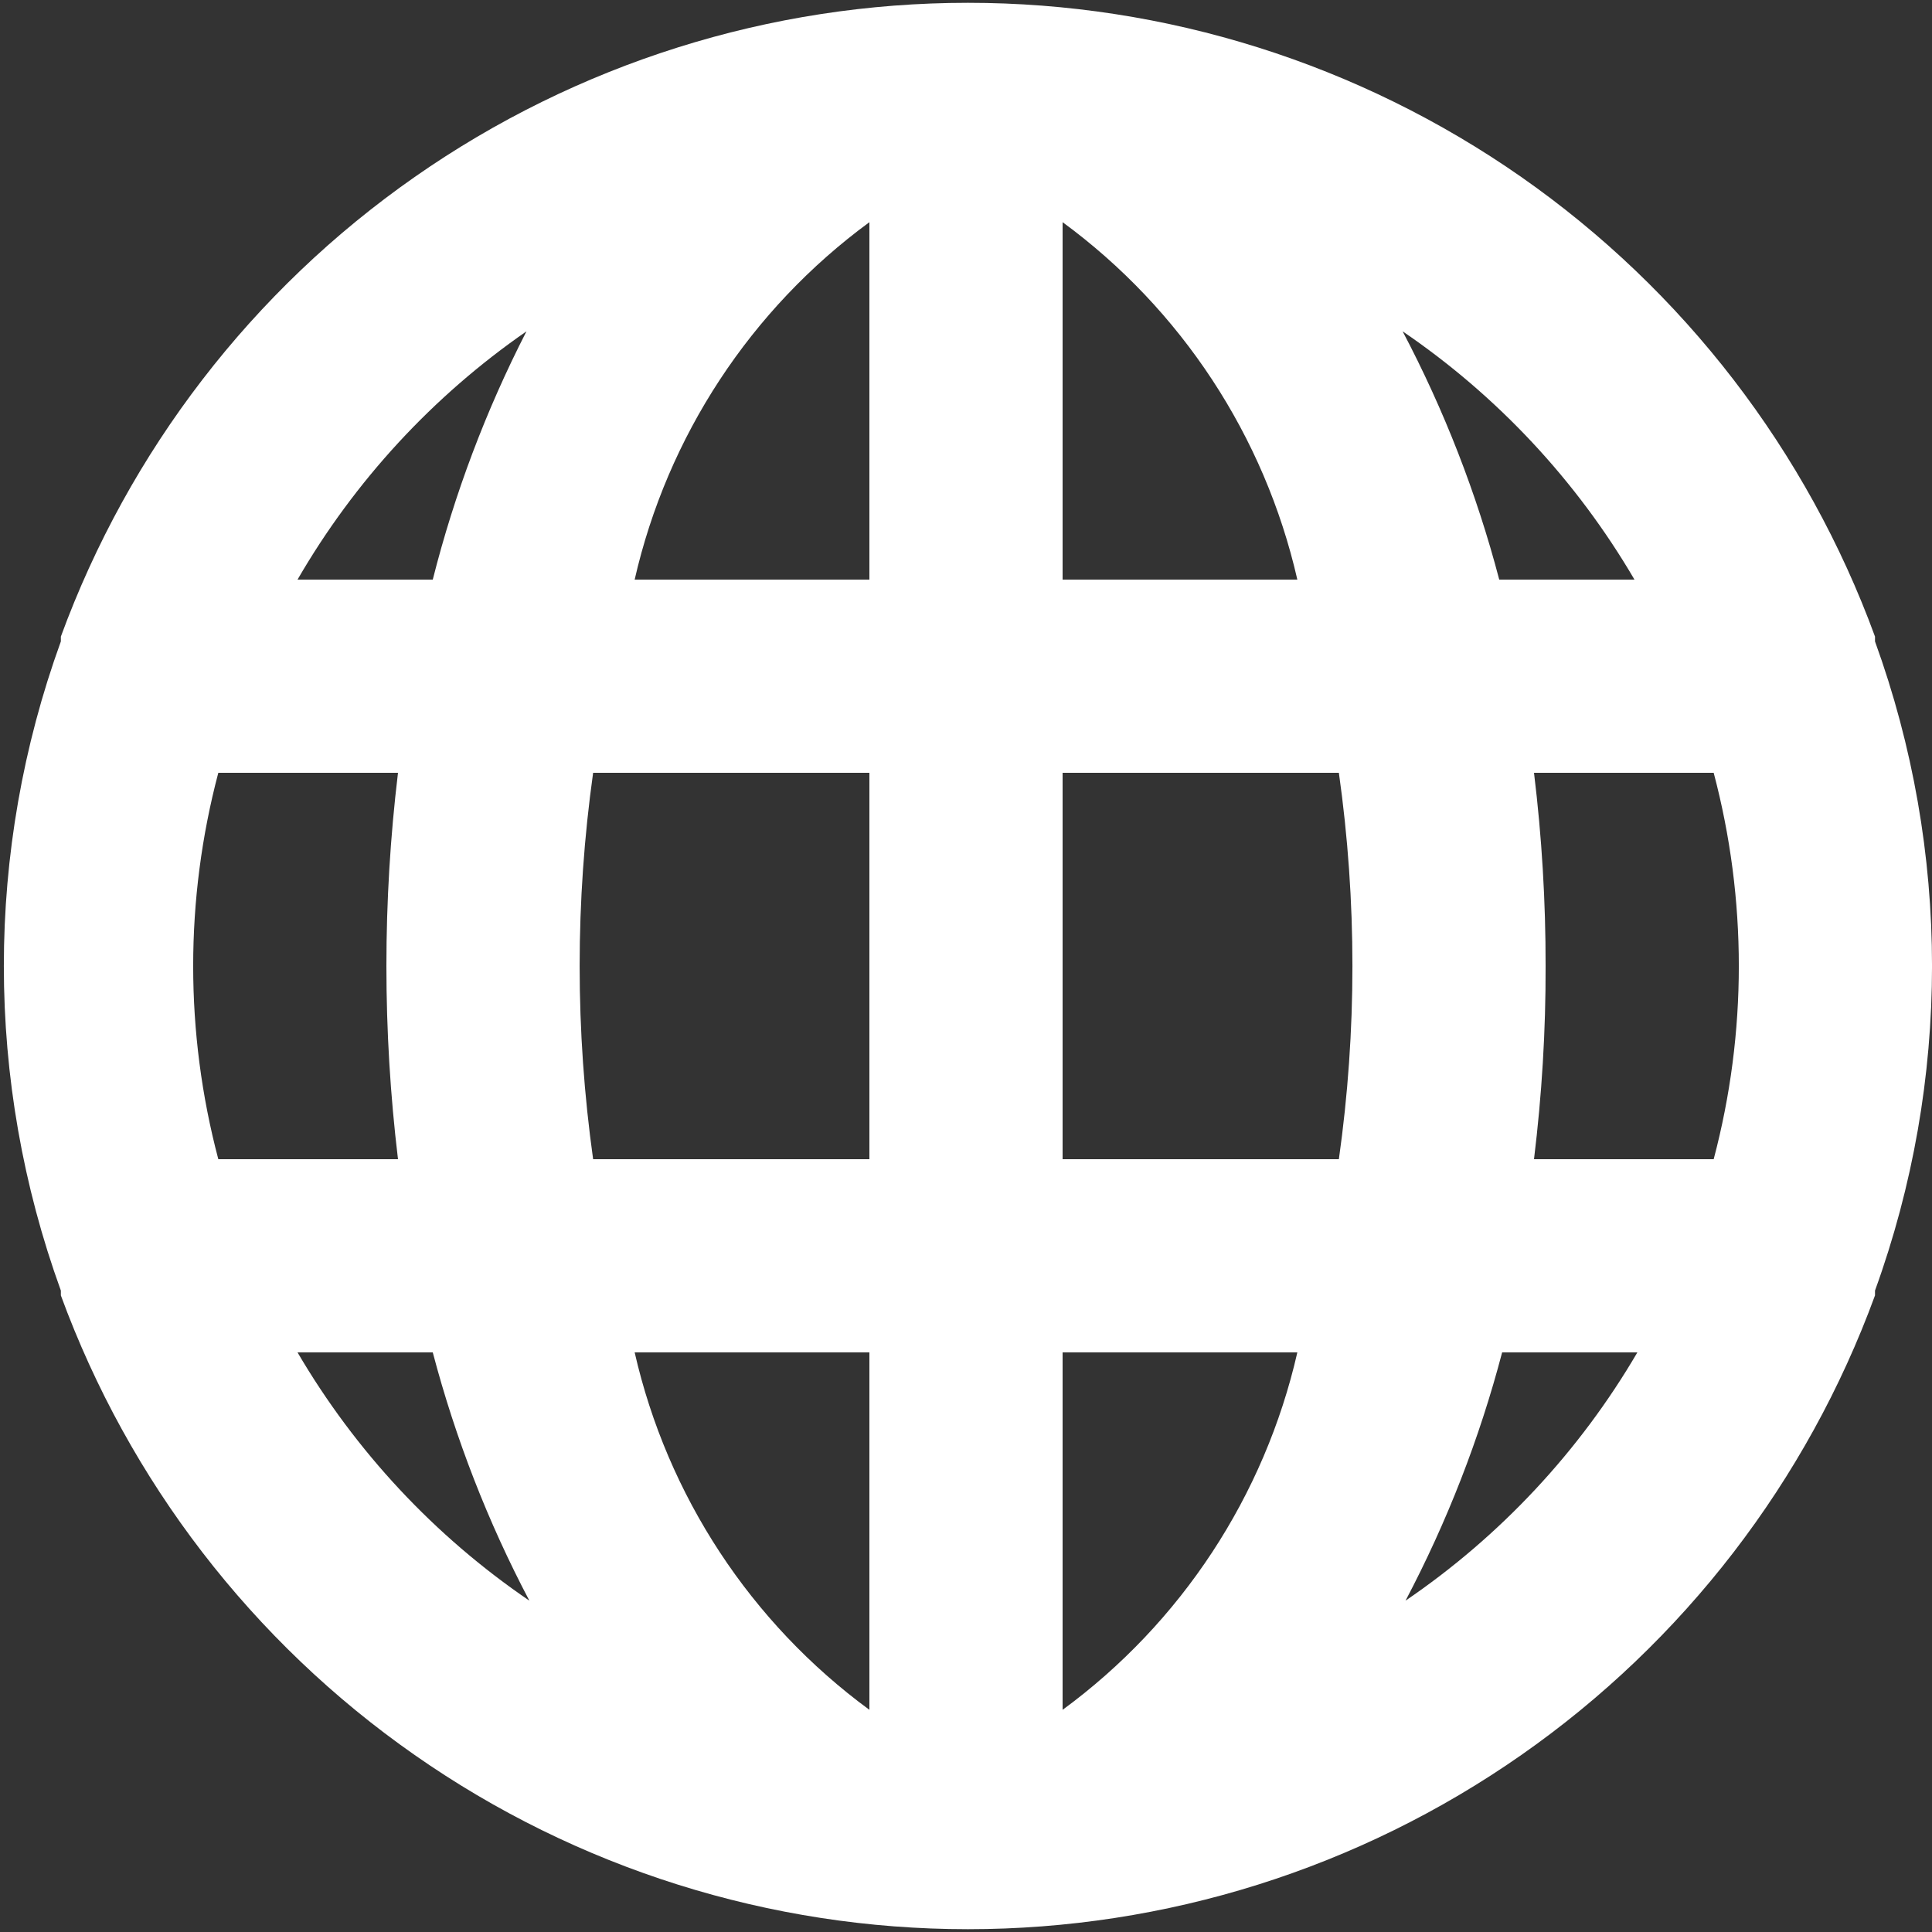 <?xml version="1.0" encoding="UTF-8"?> <svg xmlns="http://www.w3.org/2000/svg" width="20" height="20" viewBox="0 0 20 20" fill="none"><rect x="0" y="0" width="20" height="20" fill="#333333" stroke="none"/> <path d="M19.41 6.64V6.59C18.706 4.666 17.427 3.005 15.748 1.832C14.068 0.659 12.069 0.029 10.02 0.029C7.971 0.029 5.972 0.659 4.293 1.832C2.613 3.005 1.335 4.666 0.63 6.59V6.64C-0.157 8.811 -0.157 11.189 0.63 13.36V13.41C1.335 15.334 2.613 16.995 4.293 18.168C5.972 19.342 7.971 19.971 10.02 19.971C12.069 19.971 14.068 19.342 15.748 18.168C17.427 16.995 18.706 15.334 19.41 13.41V13.36C20.197 11.189 20.197 8.811 19.41 6.64ZM2.26 12C1.913 10.689 1.913 9.311 2.26 8H4.12C3.96 9.329 3.96 10.672 4.12 12H2.26ZM3.08 14H4.48C4.715 14.892 5.05 15.754 5.48 16.57C4.499 15.902 3.68 15.024 3.08 14ZM4.48 6H3.08C3.671 4.979 4.48 4.102 5.45 3.43C5.031 4.247 4.705 5.11 4.48 6ZM9 17.7C7.772 16.799 6.909 15.485 6.57 14H9V17.7ZM9 12H6.14C5.954 10.673 5.954 9.327 6.14 8H9V12ZM9 6H6.57C6.909 4.515 7.772 3.201 9 2.3V6ZM16.92 6H15.52C15.286 5.108 14.95 4.246 14.52 3.43C15.501 4.098 16.321 4.976 16.92 6ZM11 2.3C12.228 3.201 13.091 4.515 13.43 6H11V2.3ZM11 17.7V14H13.43C13.091 15.485 12.228 16.799 11 17.7ZM13.86 12H11V8H13.86C14.047 9.327 14.047 10.673 13.86 12ZM14.55 16.57C14.98 15.754 15.316 14.892 15.55 14H16.95C16.351 15.024 15.531 15.902 14.55 16.57ZM17.74 12H15.88C15.961 11.337 16.002 10.669 16 10C16.001 9.332 15.961 8.664 15.88 8H17.74C18.087 9.311 18.087 10.689 17.74 12Z" fill="white"></path> </svg> 